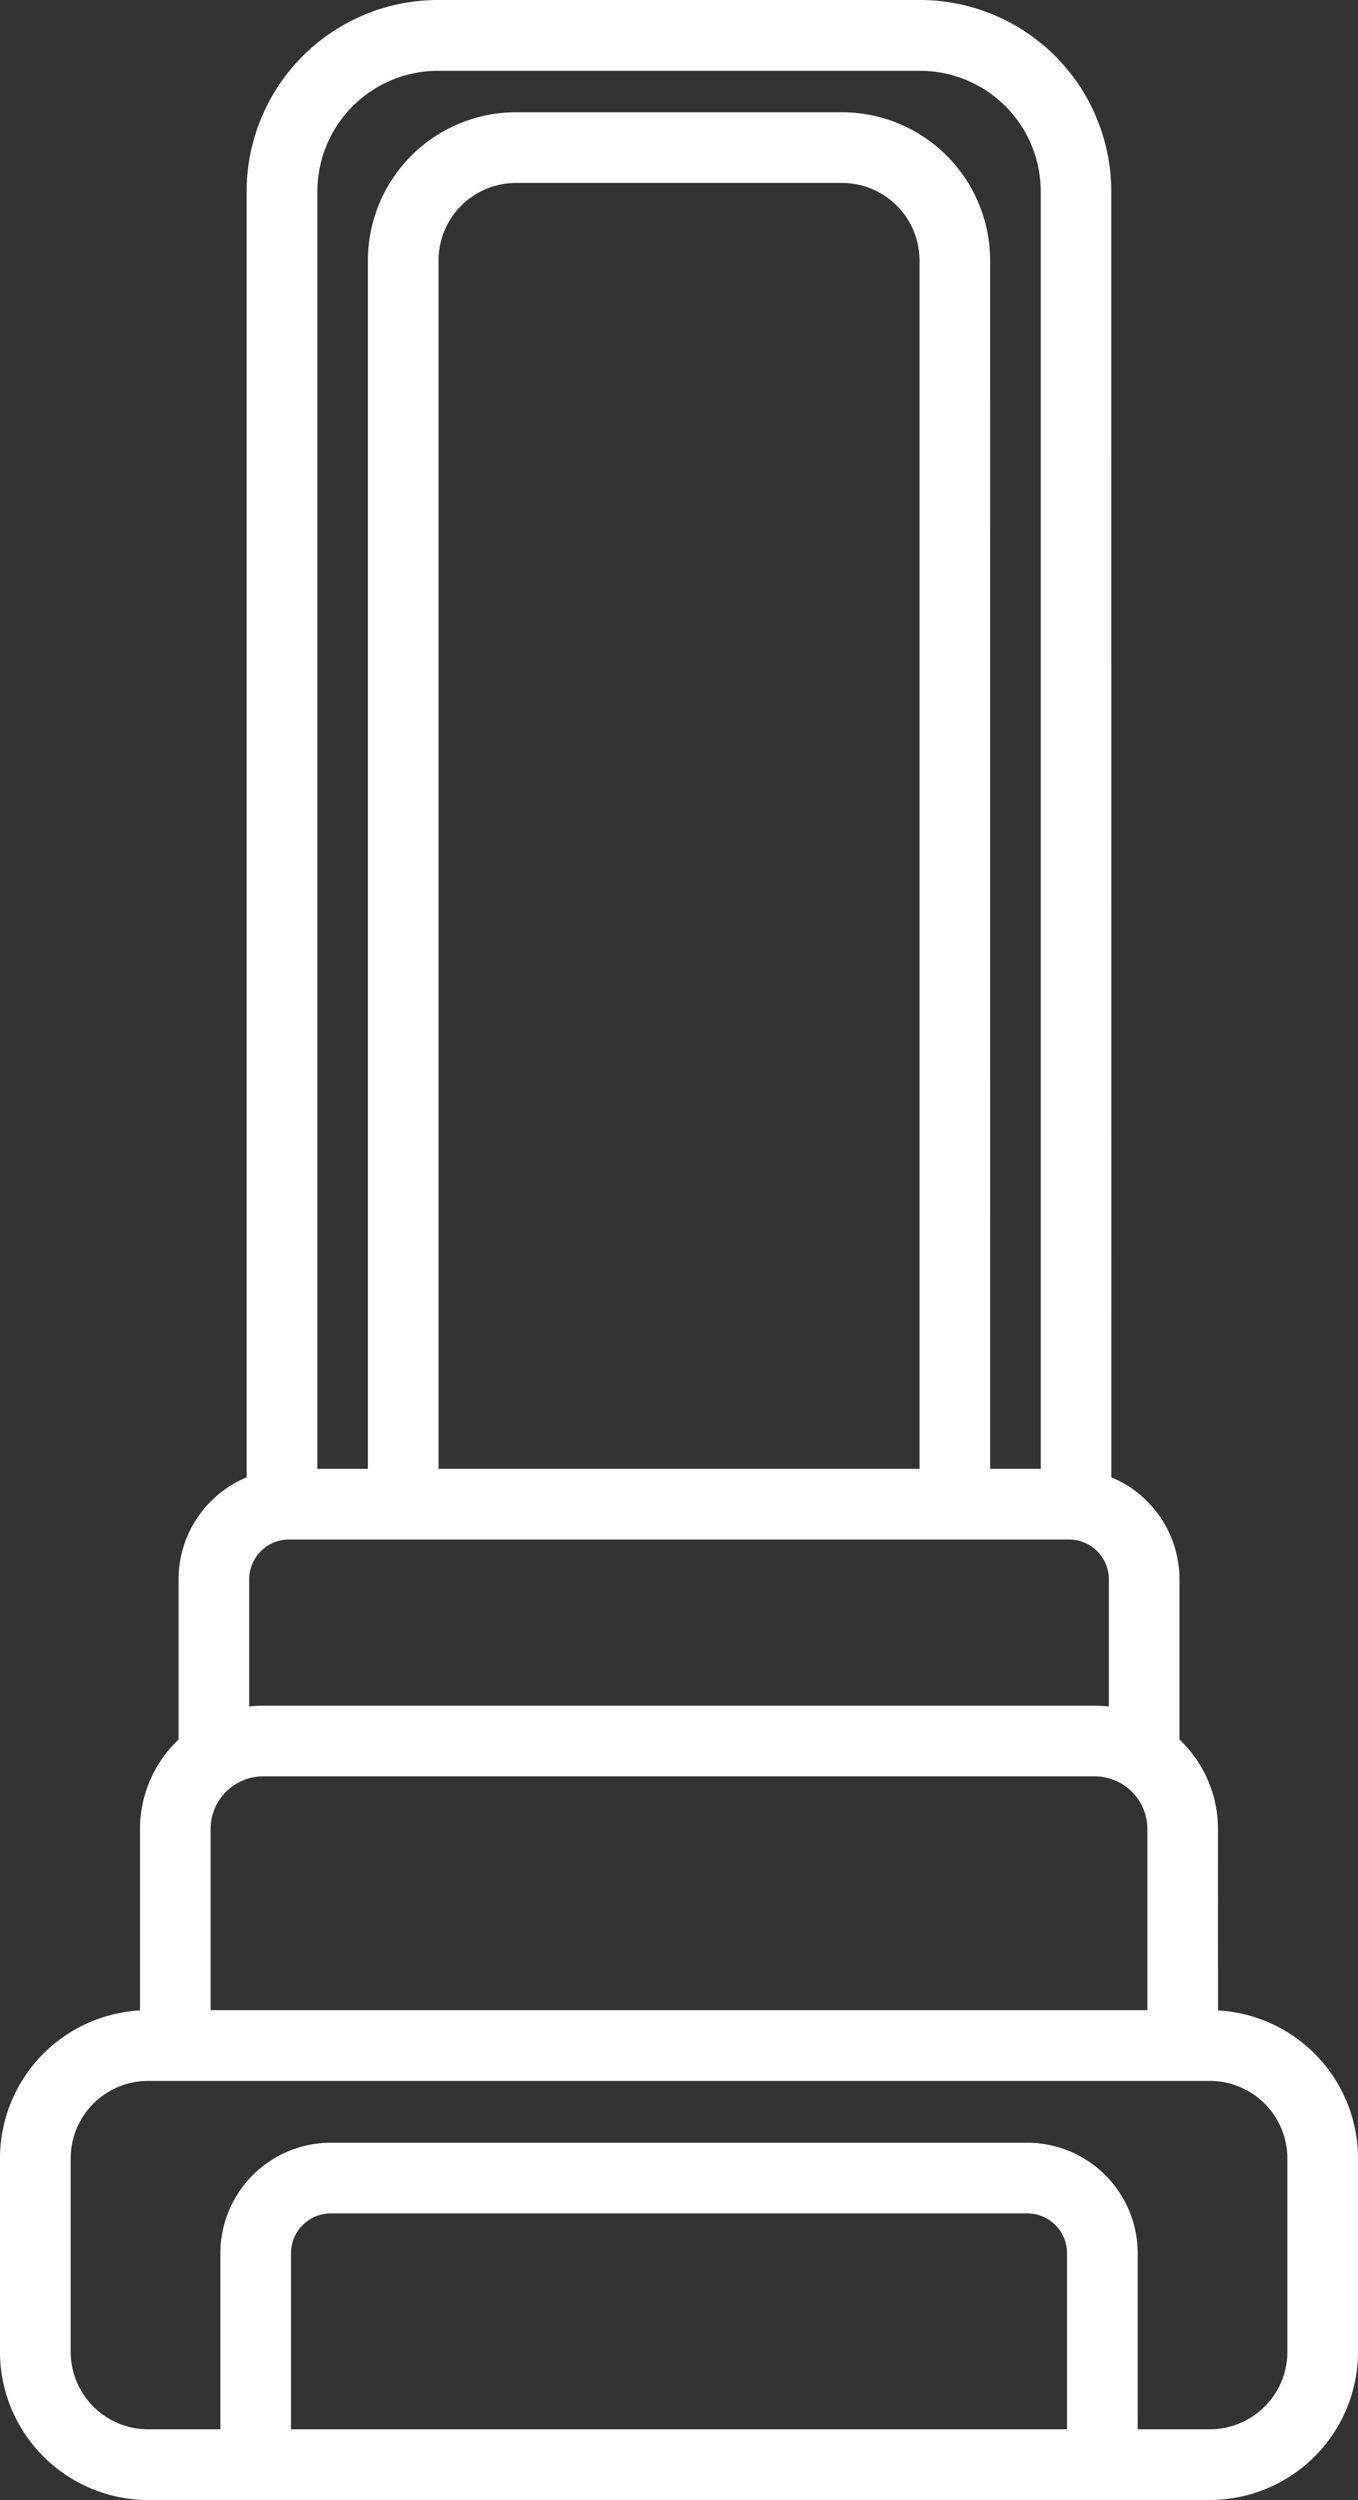 <svg id="グループ_3364" data-name="グループ 3364" xmlns="http://www.w3.org/2000/svg" width="73.265" height="134.866" viewBox="0 0 73.265 134.866">
  <rect x="0" y="0" width="73.265" height="134.866" fill="#333333" stroke="none"/>
  <g id="グループ_3363" data-name="グループ 3363">
    <path id="パス_60557" data-name="パス 60557" d="M69.252,88.042h-3.81V17.875a6.513,6.513,0,0,0-6.507-6.5H32.924a6.511,6.511,0,0,0-6.507,6.5V88.042H22.6V17.875a10.332,10.332,0,0,1,10.32-10.32h26.01a10.329,10.329,0,0,1,10.317,10.32Z" transform="translate(-9.294 -7.555)" fill="#fff"/>
    <path id="パス_60558" data-name="パス 60558" d="M58.232,83.565h-3.81V17.452a4.184,4.184,0,0,0-4.182-4.178H32.65a4.183,4.183,0,0,0-4.178,4.178V83.565h-3.81V17.452A8,8,0,0,1,32.65,9.461H50.24a8,8,0,0,1,7.991,7.991Z" transform="translate(-4.813 -3.405)" fill="#fff"/>
    <path id="パス_60559" data-name="パス 60559" d="M75.447,48.95h-3.81v-10.5a2.152,2.152,0,0,0-2.151-2.148H27.408a2.152,2.152,0,0,0-2.151,2.148v10.5h-3.81v-10.5a5.969,5.969,0,0,1,5.961-5.961H69.486a5.969,5.969,0,0,1,5.961,5.961Z" transform="translate(-11.813 46.748)" fill="#fff"/>
    <path id="パス_60560" data-name="パス 60560" d="M78.952,54.746h-3.81V43.168A2.846,2.846,0,0,0,72.3,40.327H27.446A2.844,2.844,0,0,0,24.6,43.168V54.746H20.792V43.168a6.664,6.664,0,0,1,6.654-6.654H72.3a6.659,6.659,0,0,1,6.65,6.654Z" transform="translate(-13.239 55.501)" fill="#fff"/>
    <path id="パス_60561" data-name="パス 60561" d="M83.692,68.107H26.406a8,8,0,0,1-7.991-7.988V49.672a8,8,0,0,1,7.991-7.988H83.692a8,8,0,0,1,7.988,7.988V60.119a8,8,0,0,1-7.988,7.988M26.406,45.5a4.181,4.181,0,0,0-4.178,4.175V60.119a4.181,4.181,0,0,0,4.178,4.175H83.692a4.183,4.183,0,0,0,4.178-4.175V49.672A4.183,4.183,0,0,0,83.692,45.5Z" transform="translate(-18.415 66.758)" fill="#fff"/>
    <path id="パス_60562" data-name="パス 60562" d="M71.645,61.3h-3.81V49.895a2.152,2.152,0,0,0-2.151-2.148H28.118a2.152,2.152,0,0,0-2.151,2.148V61.3h-3.81V49.895a5.967,5.967,0,0,1,5.961-5.961H65.685a5.967,5.967,0,0,1,5.961,5.961Z" transform="translate(-10.267 71.658)" fill="#fff"/>
  </g>
</svg>
